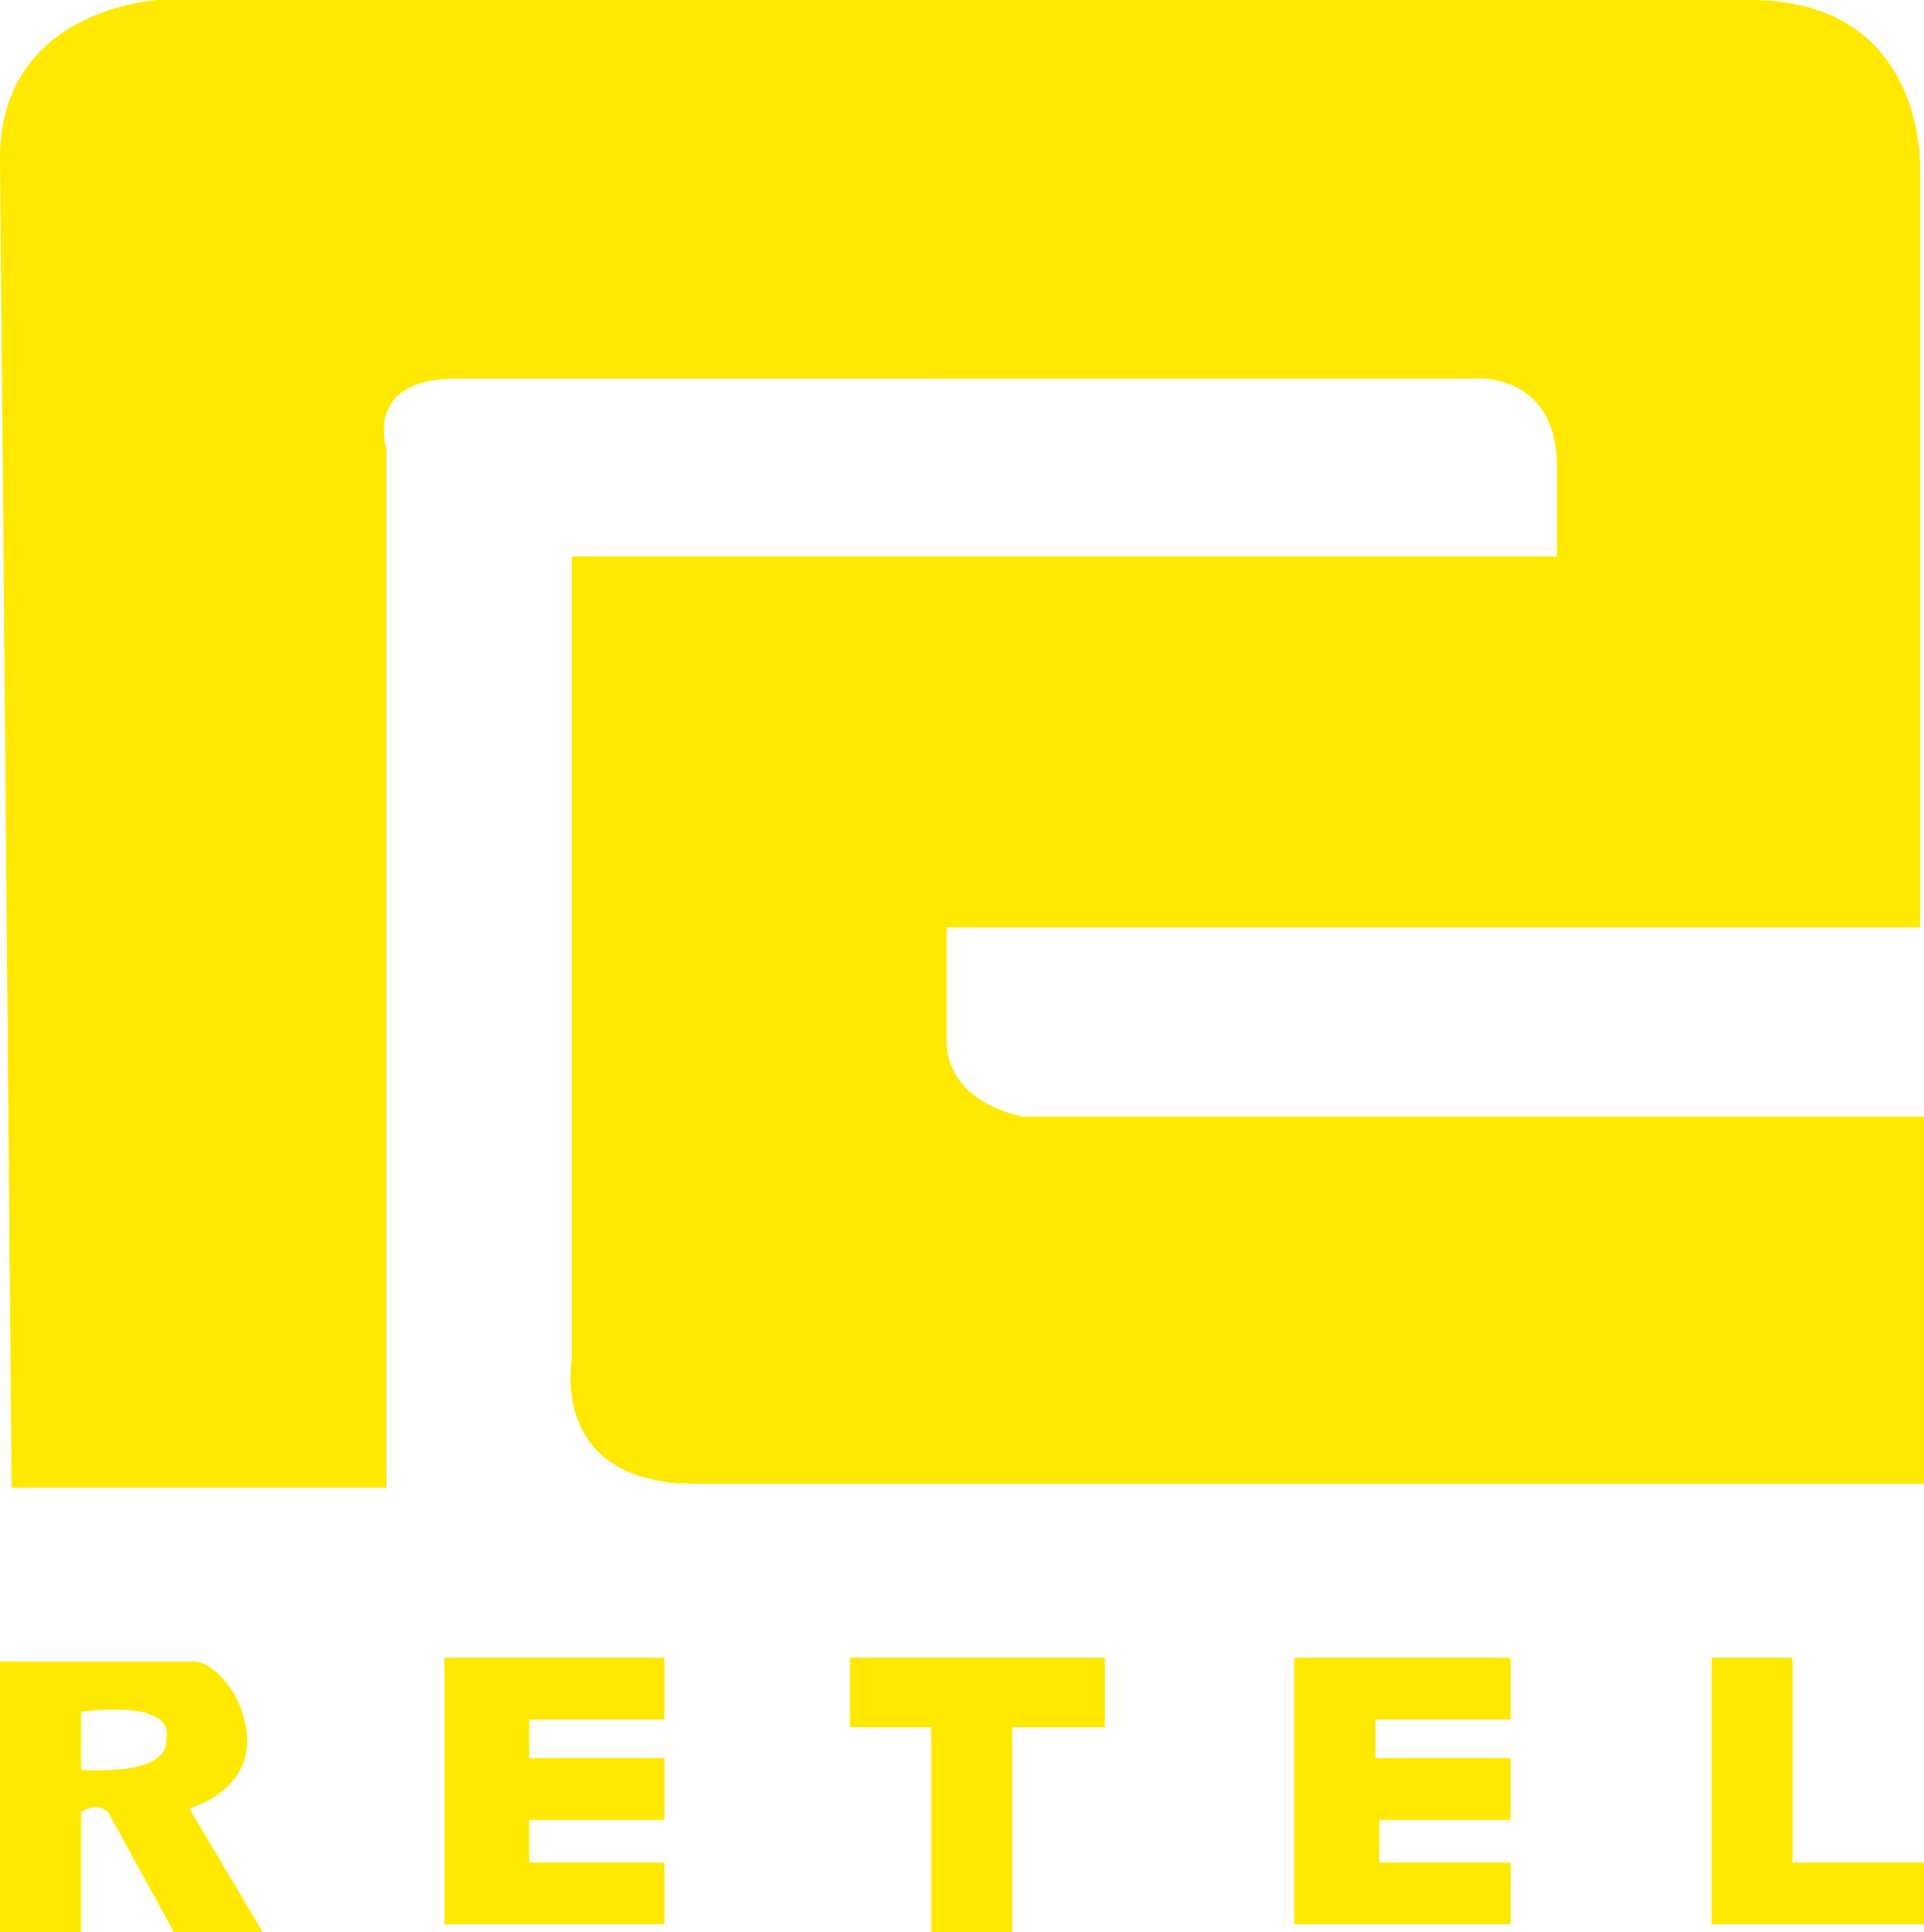 <?xml version="1.0" encoding="utf-8"?>
<!-- Generator: Adobe Illustrator 21.1.0, SVG Export Plug-In . SVG Version: 6.00 Build 0)  -->
<svg version="1.1" id="Layer_1" xmlns="http://www.w3.org/2000/svg" xmlns:xlink="http://www.w3.org/1999/xlink" x="0px" y="0px"
	 viewBox="0 0 49.8 50" style="enable-background:new 0 0 49.8 50;" xml:space="preserve">
<style type="text/css">
	.st0{fill:#FFE900;}
</style>
<g>
	<path class="st0" d="M0.3,38.5h9.7V11.6c0,0-0.6-1.8,1.8-1.8H38c0,0,2.3-0.3,2.3,2.3v2.3H14.8v20.8c0,0-0.6,3.2,3.2,3.2
		s31.8,0,31.8,0v-9.5H26.5c0,0-2-0.3-2-2V24h25.2V4.4c0,0,0.2-4.4-4.4-4.4H4.1C4.1,0,0,0.2,0,4.1L0.3,38.5z"/>
	<polygon class="st0" points="11.5,42.9 17.2,42.9 17.2,44.5 13.7,44.5 13.7,45.5 17.2,45.5 17.2,47.1 13.7,47.1 13.7,48.2 
		17.2,48.2 17.2,49.8 11.5,49.8 	"/>
	<polygon class="st0" points="22,42.9 28.6,42.9 28.6,44.7 26.2,44.7 26.2,50 24.1,50 24.1,44.7 22,44.7 	"/>
	<polygon class="st0" points="33.5,42.9 39.1,42.9 39.1,44.5 35.6,44.5 35.6,45.5 39.1,45.5 39.1,47.1 35.7,47.1 35.7,48.2 
		39.1,48.2 39.1,49.8 33.5,49.8 	"/>
	<polygon class="st0" points="44.3,42.9 46.4,42.9 46.4,48.2 49.8,48.2 49.8,49.8 44.3,49.8 	"/>
	<path class="st0" d="M4.9,46.8c0,0,2.3-0.6,1.2-2.9c0,0-0.5-0.9-1.1-0.9H0V50h2.1v-3.1c0,0,0.4-0.3,0.7,0L4.5,50h2.3L4.9,46.8z
		 M2.1,45.8v-1.5c2.6-0.3,2.2,0.7,2.2,0.7C4.4,46,2.1,45.8,2.1,45.8z"/>
</g>
</svg>
